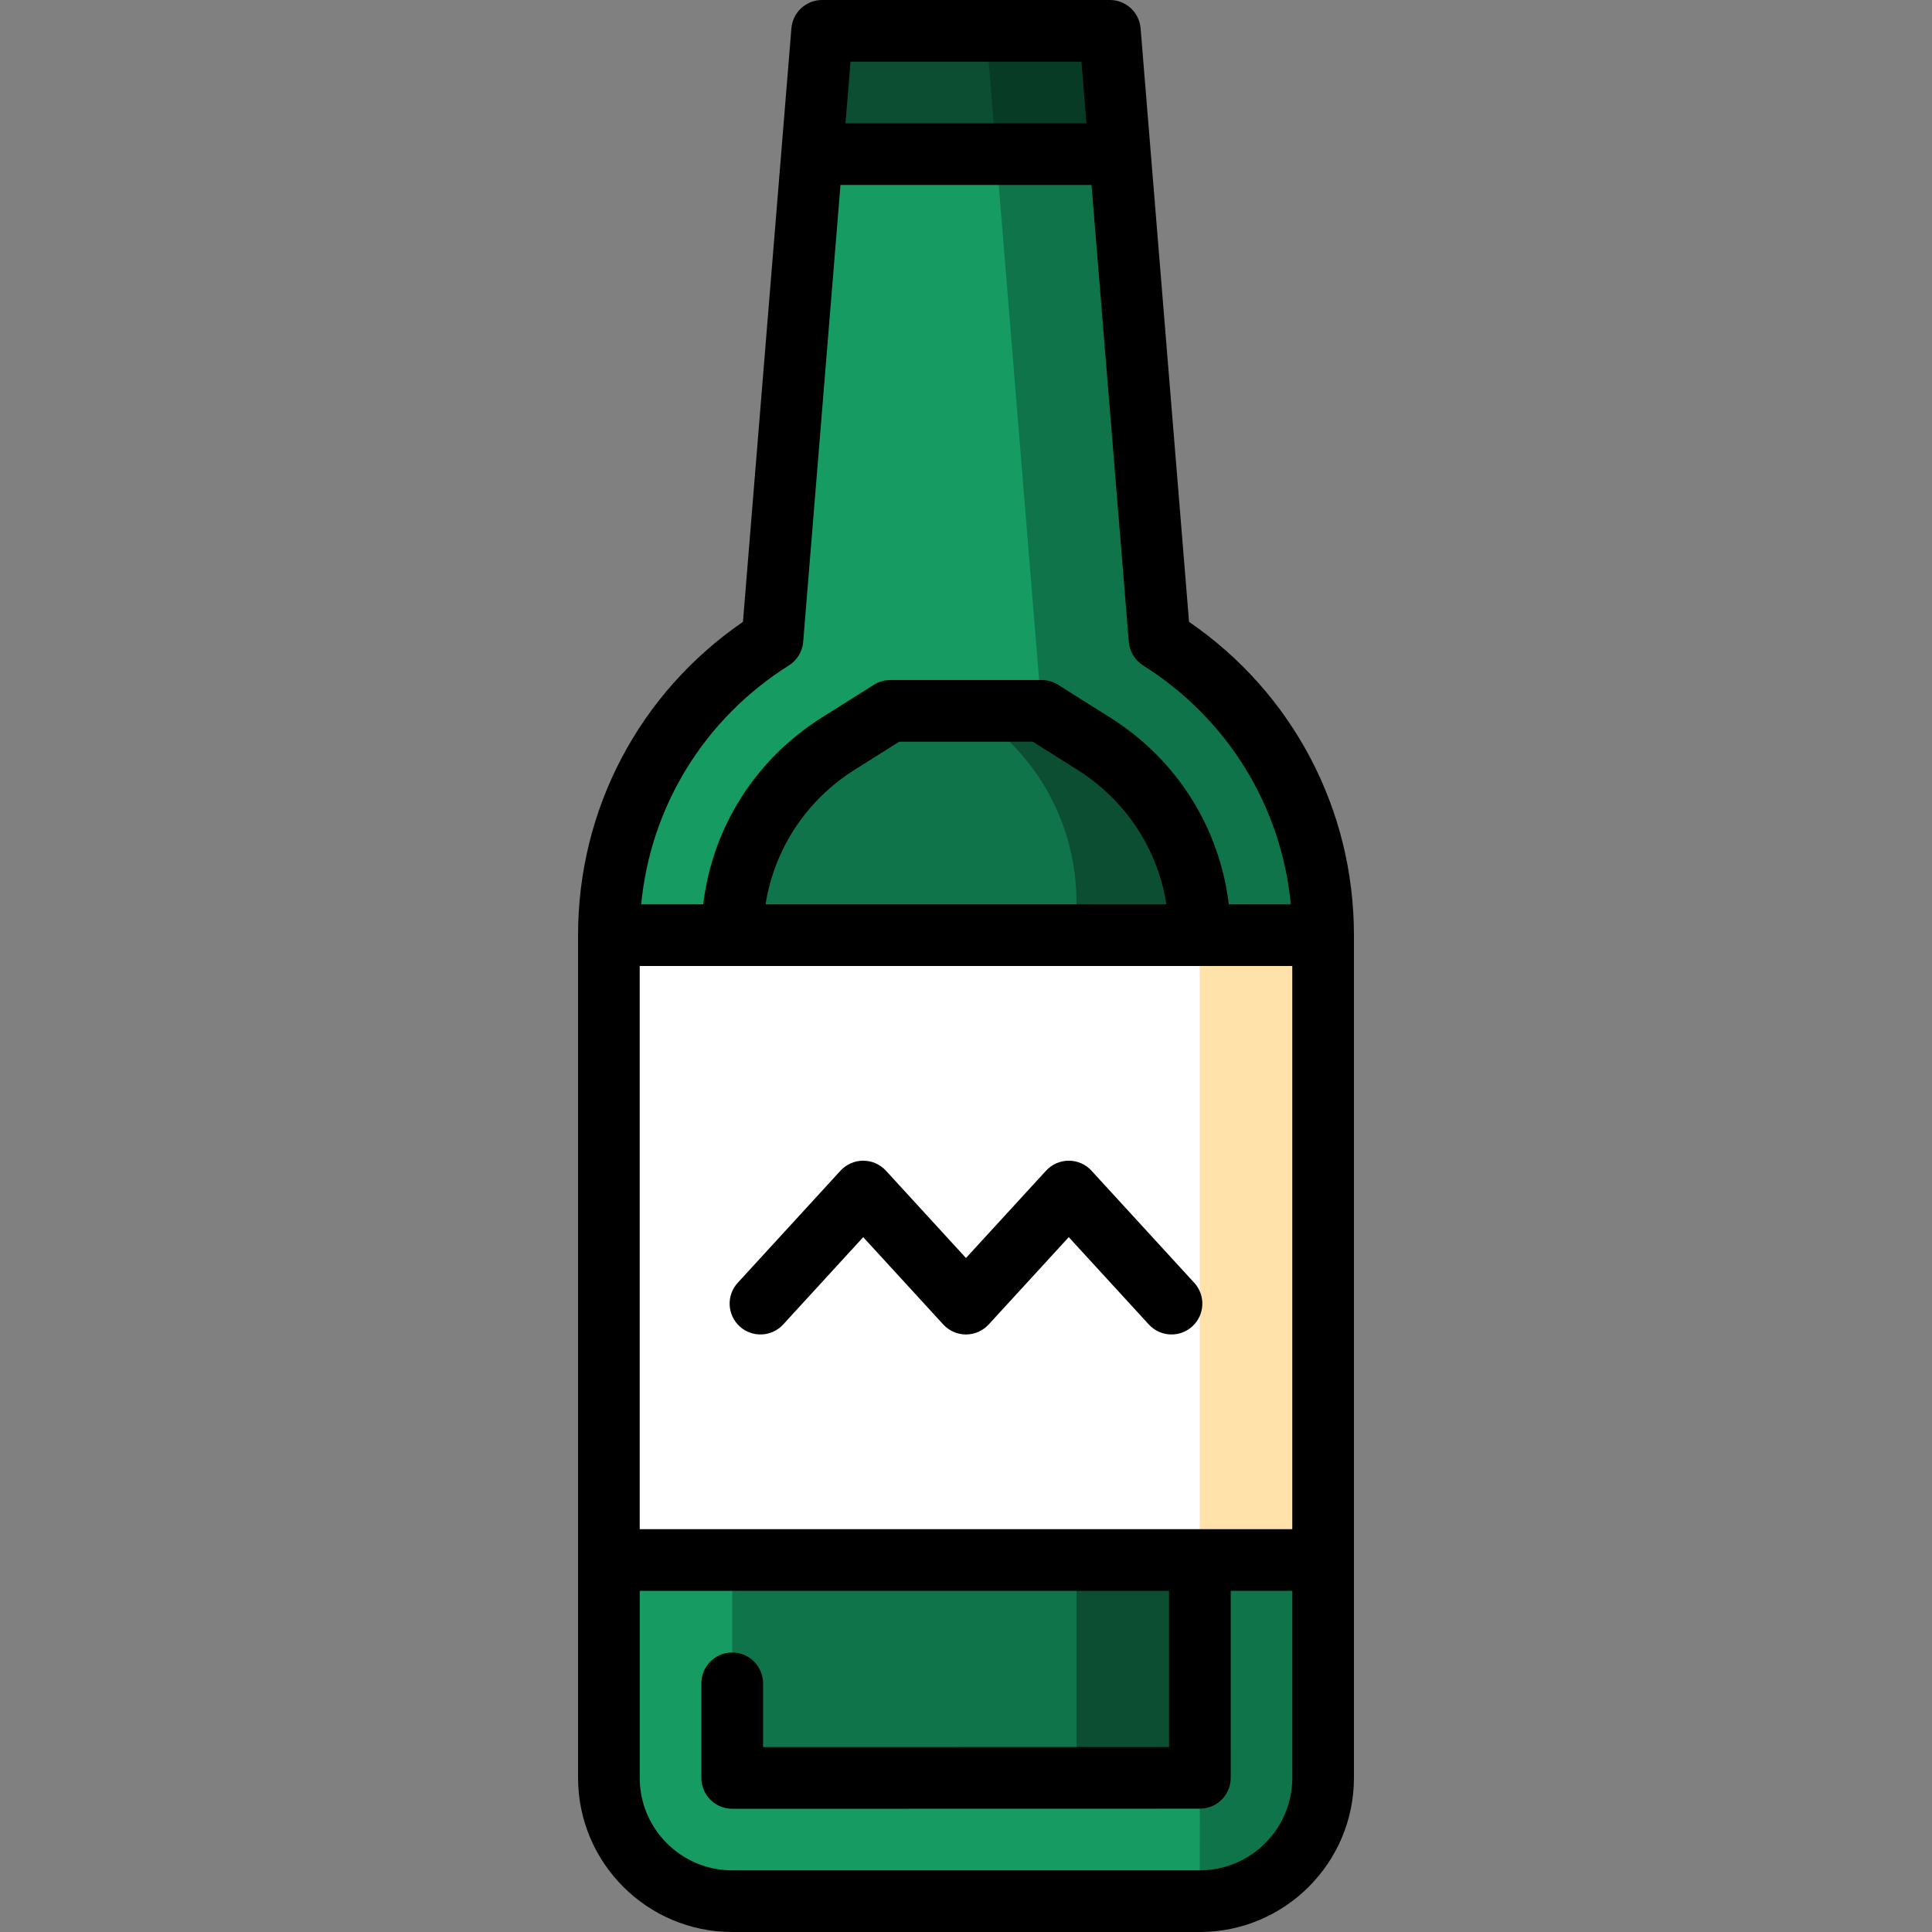 <?xml version="1.0" encoding="iso-8859-1"?>
<!-- Uploaded to: SVG Repo, www.svgrepo.com, Generator: SVG Repo Mixer Tools -->
<svg version="1.1" id="Layer_1" xmlns="http://www.w3.org/2000/svg" xmlns:xlink="http://www.w3.org/1999/xlink" 
	 viewBox="0 0 512 512" xml:space="preserve">
<rect x="0" y="0" width="512" height="512" fill="#808080" stroke="none"/>
<polygon style="fill:#083B25;" points="294.128,8.17 296.797,40.851 242.22,62.638 261.338,8.17 "/>
<polygon style="fill:#0B4E31;" points="261.338,8.17 264.007,40.851 239.605,73.532 215.203,40.851 217.872,8.17 "/>
<path style="fill:#10744A;" d="M307.287,169.428L296.797,40.851h-32.79l-32.681,202l86.615,260.978
	c17.985,0,32.692-14.706,32.692-32.681l0.011-223.319C350.644,214.789,333.323,185.812,307.287,169.428z"/>
<path style="fill:#169B62;" d="M276.044,188.383L264.007,40.851h-48.803l-10.491,128.577
	c-26.036,16.384-43.351,45.361-43.351,78.401l-0.005,223.319c0,17.974,14.706,32.681,32.681,32.681h123.904l0.044-32.779
	L276.044,188.383z"/>
<path style="fill:#0B4E31;" d="M317.985,471.051l-0.033-223.221c0-20.709-10.491-39.675-28.073-50.742l-13.835-8.704H257.22
	l28.084,282.668v0.109l32.648-0.011C317.908,471.149,317.963,471.084,317.985,471.051z"/>
<path style="fill:#10744A;" d="M285.304,471.051v0.109l-91.169,0.011c-0.022-0.011-0.065-0.044-0.087-0.044V247.83
	c0-20.709,10.491-39.675,28.073-50.742l13.835-8.704h21.264c17.571,11.068,28.051,30.034,28.051,50.732L285.304,471.051z"/>
<polygon style="fill:#FFE1AA;" points="350.638,247.83 350.638,413.413 317.957,413.413 285.277,330.621 317.957,247.83 "/>
<rect x="161.356" y="247.83" style="fill:#FFFFFF;" width="156.596" height="165.583"/>
<path d="M315.108,164.795L302.272,7.506C301.924,3.265,298.382,0,294.128,0h-76.255c-4.255,0-7.797,3.265-8.143,7.506
	l-12.837,157.29c-27.441,18.852-43.701,49.59-43.701,83.034v223.319c0,22.526,18.325,40.851,40.851,40.851h123.915
	c22.526,0,40.851-18.325,40.851-40.851V247.83C358.809,214.385,342.549,183.647,315.108,164.795z M317.986,405.243
	c-0.021,0-148.454,0-148.454,0V256h172.936v149.243H317.986z M202.879,239.66c2.314-14.614,10.754-27.576,23.593-35.658
	l11.839-7.451h35.377l11.838,7.452c12.84,8.082,21.281,21.044,23.594,35.658H202.879V239.66z M286.597,16.34l1.333,16.34h-63.862
	l1.333-16.34H286.597z M209.064,176.344c2.177-1.37,3.582-3.686,3.79-6.25l9.882-121.073h66.528l9.881,121.073
	c0.209,2.564,1.613,4.879,3.791,6.25c22.422,14.114,36.66,37.372,39.142,63.316h-16.442c-2.418-20.284-13.772-38.387-31.406-49.486
	l-13.833-8.708c-1.303-0.82-2.812-1.256-4.352-1.256h-40.092c-1.54,0-3.049,0.435-4.352,1.256l-13.834,8.707
	c-17.635,11.101-28.988,29.204-31.406,49.488h-16.442C172.403,213.715,186.641,190.457,209.064,176.344z M317.957,495.66H194.043
	c-13.516,0-24.511-10.995-24.511-24.511v-49.566h140.275l0.004,41.397l-107.598,0.023v-16.909c0-4.512-3.658-8.17-8.17-8.17
	c-4.512,0-8.17,3.658-8.17,8.17v25.081c0,2.167,0.862,4.245,2.393,5.778s3.61,2.392,5.777,2.392
	c0.001,0,123.942-0.026,123.942-0.026c4.512-0.001,8.168-3.659,8.168-8.171l-0.005-49.565h16.321v49.566
	C342.468,484.665,331.472,495.66,317.957,495.66z"/>
<path d="M316.489,339.956l-27.23-29.709c-1.548-1.688-3.732-2.65-6.022-2.65c-2.29,0-4.475,0.961-6.023,2.648l-21.219,23.141
	l-21.209-23.139c-1.547-1.688-3.732-2.65-6.023-2.65c-2.291,0-4.475,0.961-6.023,2.65l-27.23,29.709
	c-3.049,3.326-2.824,8.495,0.502,11.543c3.327,3.05,8.494,2.824,11.543-0.502l21.207-23.138l21.208,23.138
	c1.547,1.688,3.732,2.65,6.022,2.65c2.291,0,4.475-0.961,6.023-2.648l21.22-23.141l21.208,23.139c1.611,1.758,3.815,2.65,6.025,2.65
	c1.973,0,3.95-0.709,5.518-2.147C319.313,348.451,319.538,343.282,316.489,339.956z"/>
</svg>